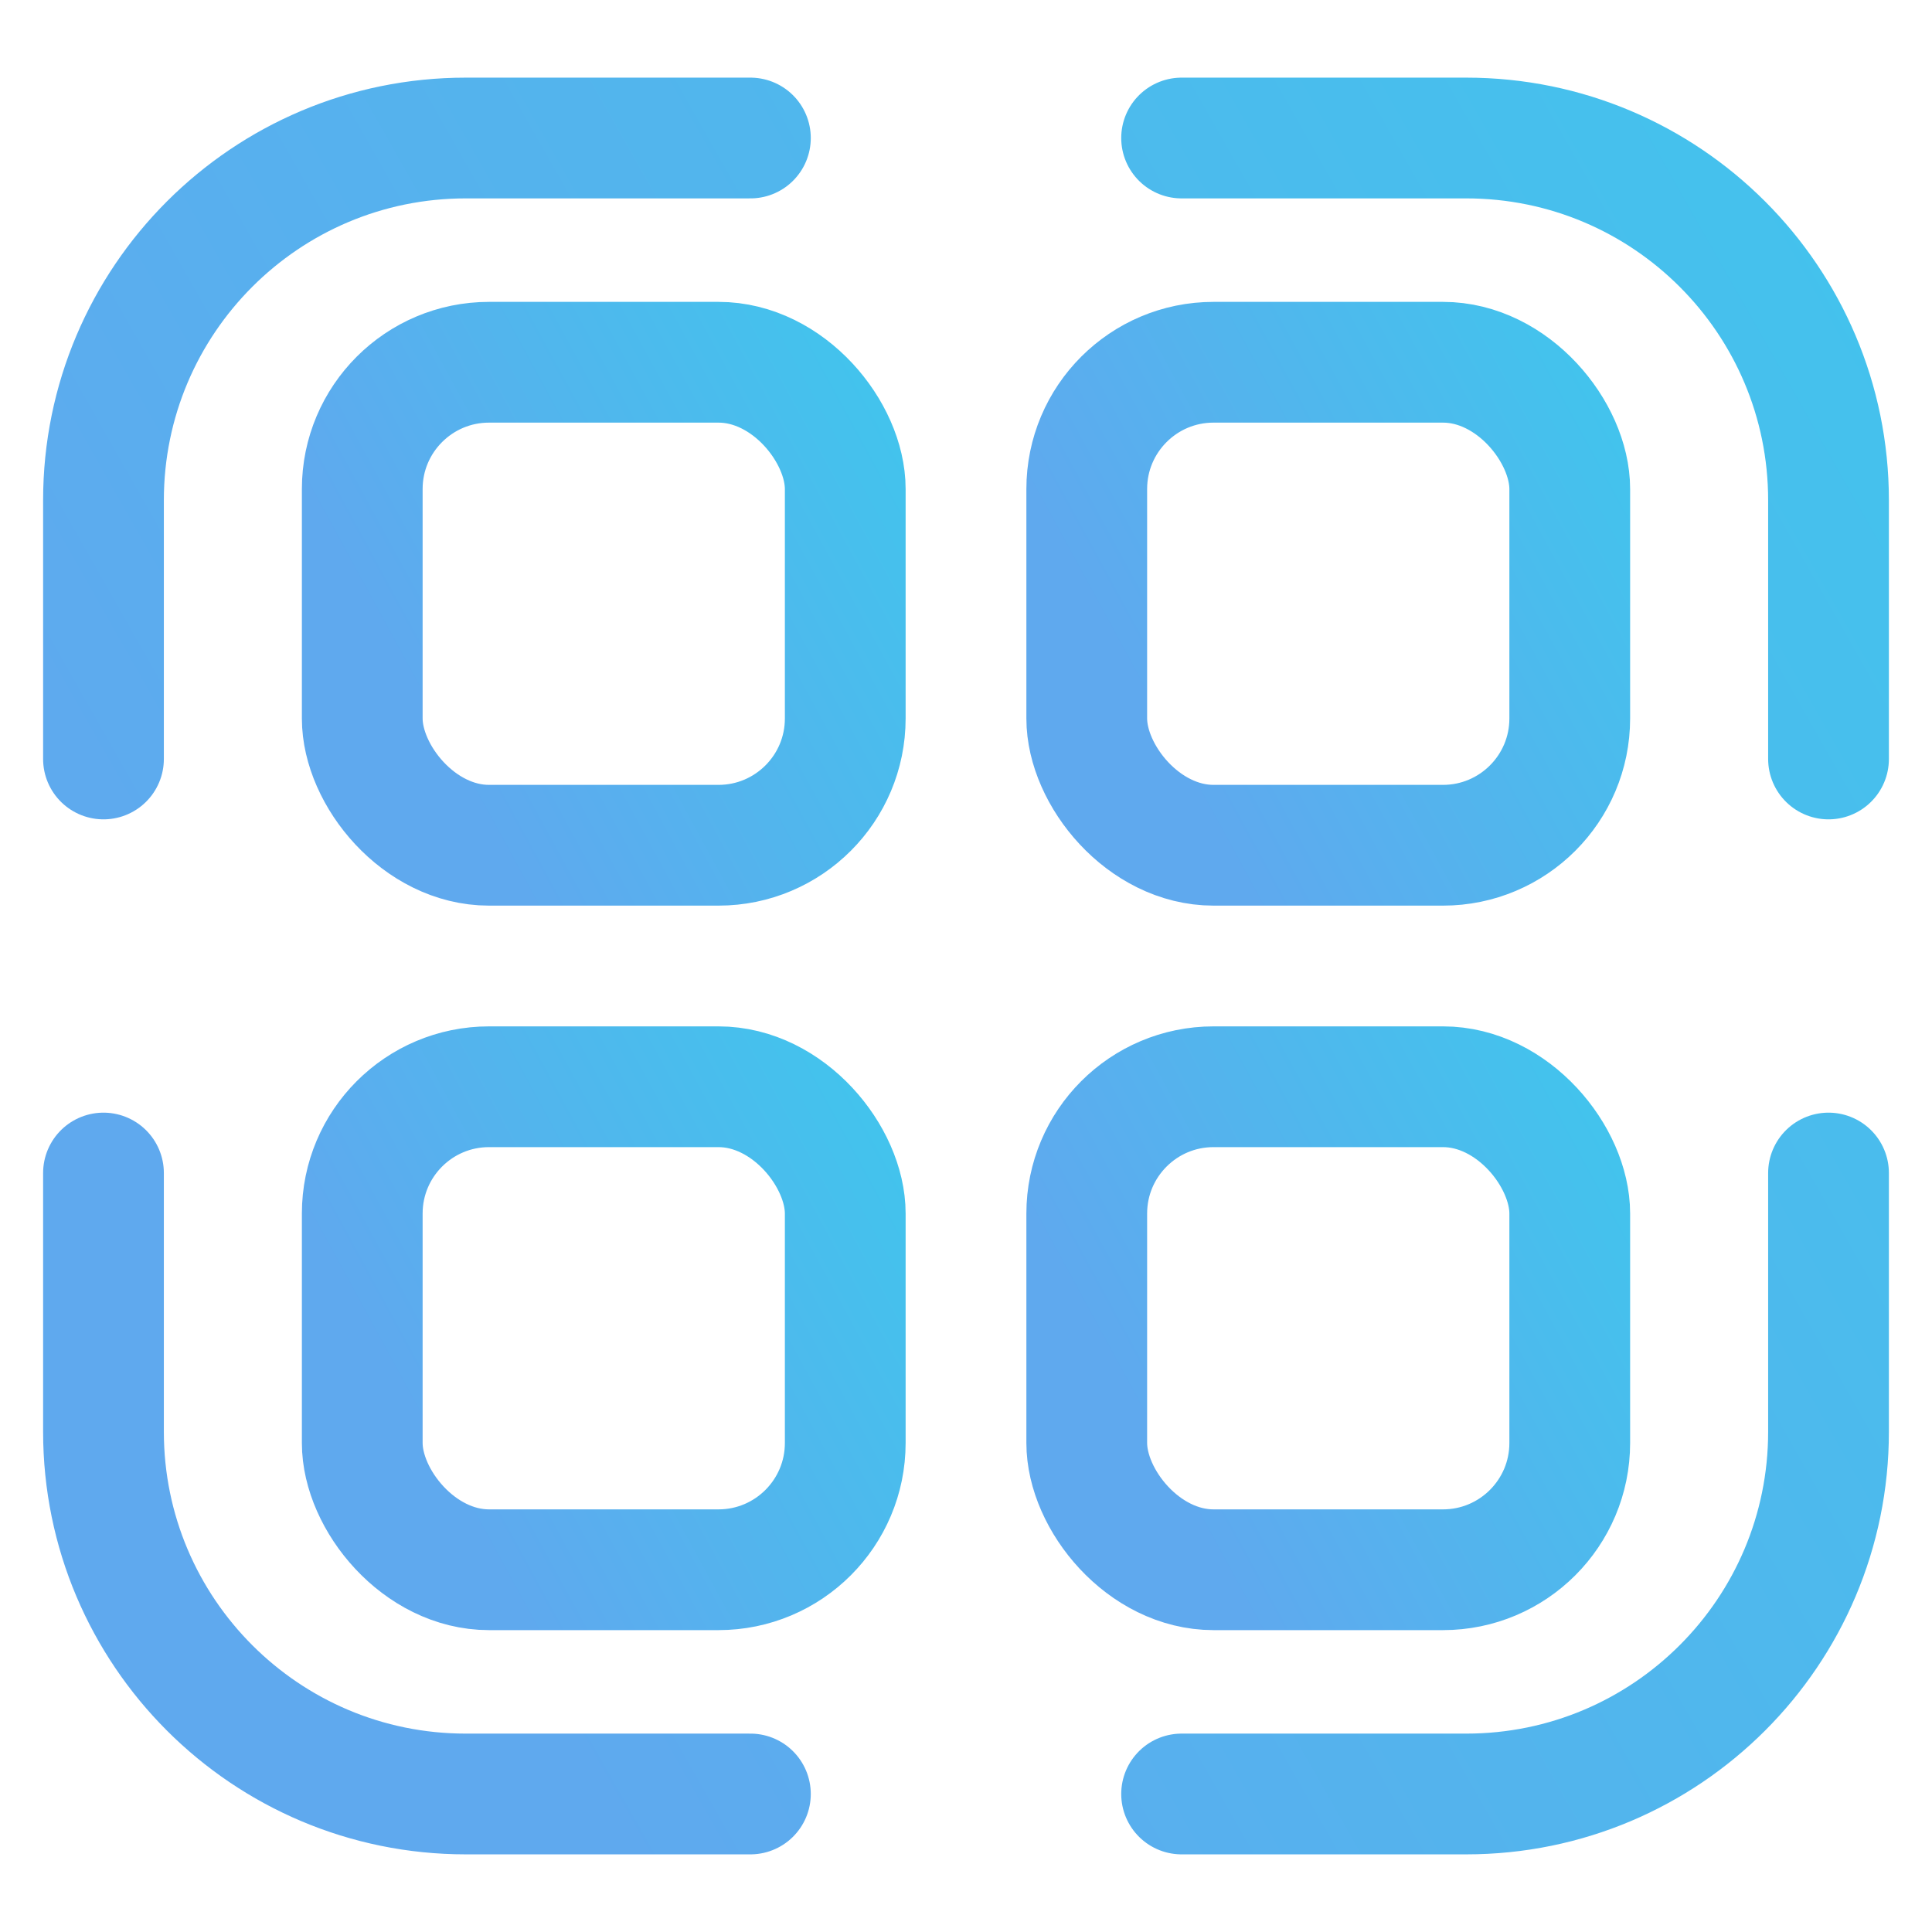 <?xml version="1.0" encoding="UTF-8"?> <svg xmlns="http://www.w3.org/2000/svg" width="32" height="32" viewBox="0 0 32 32" fill="none"> <path d="M19.571 29.714H23.143H24.286C27.599 29.714 30.286 27.028 30.286 23.714V22.857V19.429M12.429 29.714H8.857H7.714C4.401 29.714 1.714 27.028 1.714 23.714V22.857V19.429M1.714 12.571V9.143V8.286C1.714 4.972 4.401 2.286 7.714 2.286H8.857H12.429M30.286 12.571V9.143V8.286C30.286 4.972 27.599 2.286 24.286 2.286H23.143H19.571" stroke="url(#paint0_linear_1238_9684)" stroke-width="2" stroke-linecap="round" stroke-linejoin="round"></path> <rect x="6" y="6" width="8" height="8" rx="2.1" stroke="url(#paint1_linear_1238_9684)" stroke-width="2"></rect> <rect x="18" y="6" width="8" height="8" rx="2.1" stroke="url(#paint2_linear_1238_9684)" stroke-width="2"></rect> <rect x="6" y="18" width="8" height="8" rx="2.1" stroke="url(#paint3_linear_1238_9684)" stroke-width="2"></rect> <rect x="18" y="18" width="8" height="8" rx="2.1" stroke="url(#paint4_linear_1238_9684)" stroke-width="2"></rect> <defs> <linearGradient id="paint0_linear_1238_9684" x1="1.751" y1="15.938" x2="39.298" y2="-5.368" gradientUnits="userSpaceOnUse"> <stop stop-color="#5FA9EE"></stop> <stop offset="1" stop-color="#39CCEC"></stop> <stop offset="1" stop-color="#39CCEC"></stop> </linearGradient> <linearGradient id="paint1_linear_1238_9684" x1="6.01" y1="9.982" x2="16.728" y2="4.143" gradientUnits="userSpaceOnUse"> <stop stop-color="#5FA9EE"></stop> <stop offset="1" stop-color="#39CCEC"></stop> <stop offset="1" stop-color="#39CCEC"></stop> </linearGradient> <linearGradient id="paint2_linear_1238_9684" x1="18.01" y1="9.982" x2="28.728" y2="4.143" gradientUnits="userSpaceOnUse"> <stop stop-color="#5FA9EE"></stop> <stop offset="1" stop-color="#39CCEC"></stop> <stop offset="1" stop-color="#39CCEC"></stop> </linearGradient> <linearGradient id="paint3_linear_1238_9684" x1="6.01" y1="21.982" x2="16.728" y2="16.143" gradientUnits="userSpaceOnUse"> <stop stop-color="#5FA9EE"></stop> <stop offset="1" stop-color="#39CCEC"></stop> <stop offset="1" stop-color="#39CCEC"></stop> </linearGradient> <linearGradient id="paint4_linear_1238_9684" x1="18.01" y1="21.982" x2="28.728" y2="16.143" gradientUnits="userSpaceOnUse"> <stop stop-color="#5FA9EE"></stop> <stop offset="1" stop-color="#39CCEC"></stop> <stop offset="1" stop-color="#39CCEC"></stop> </linearGradient> </defs> </svg> 